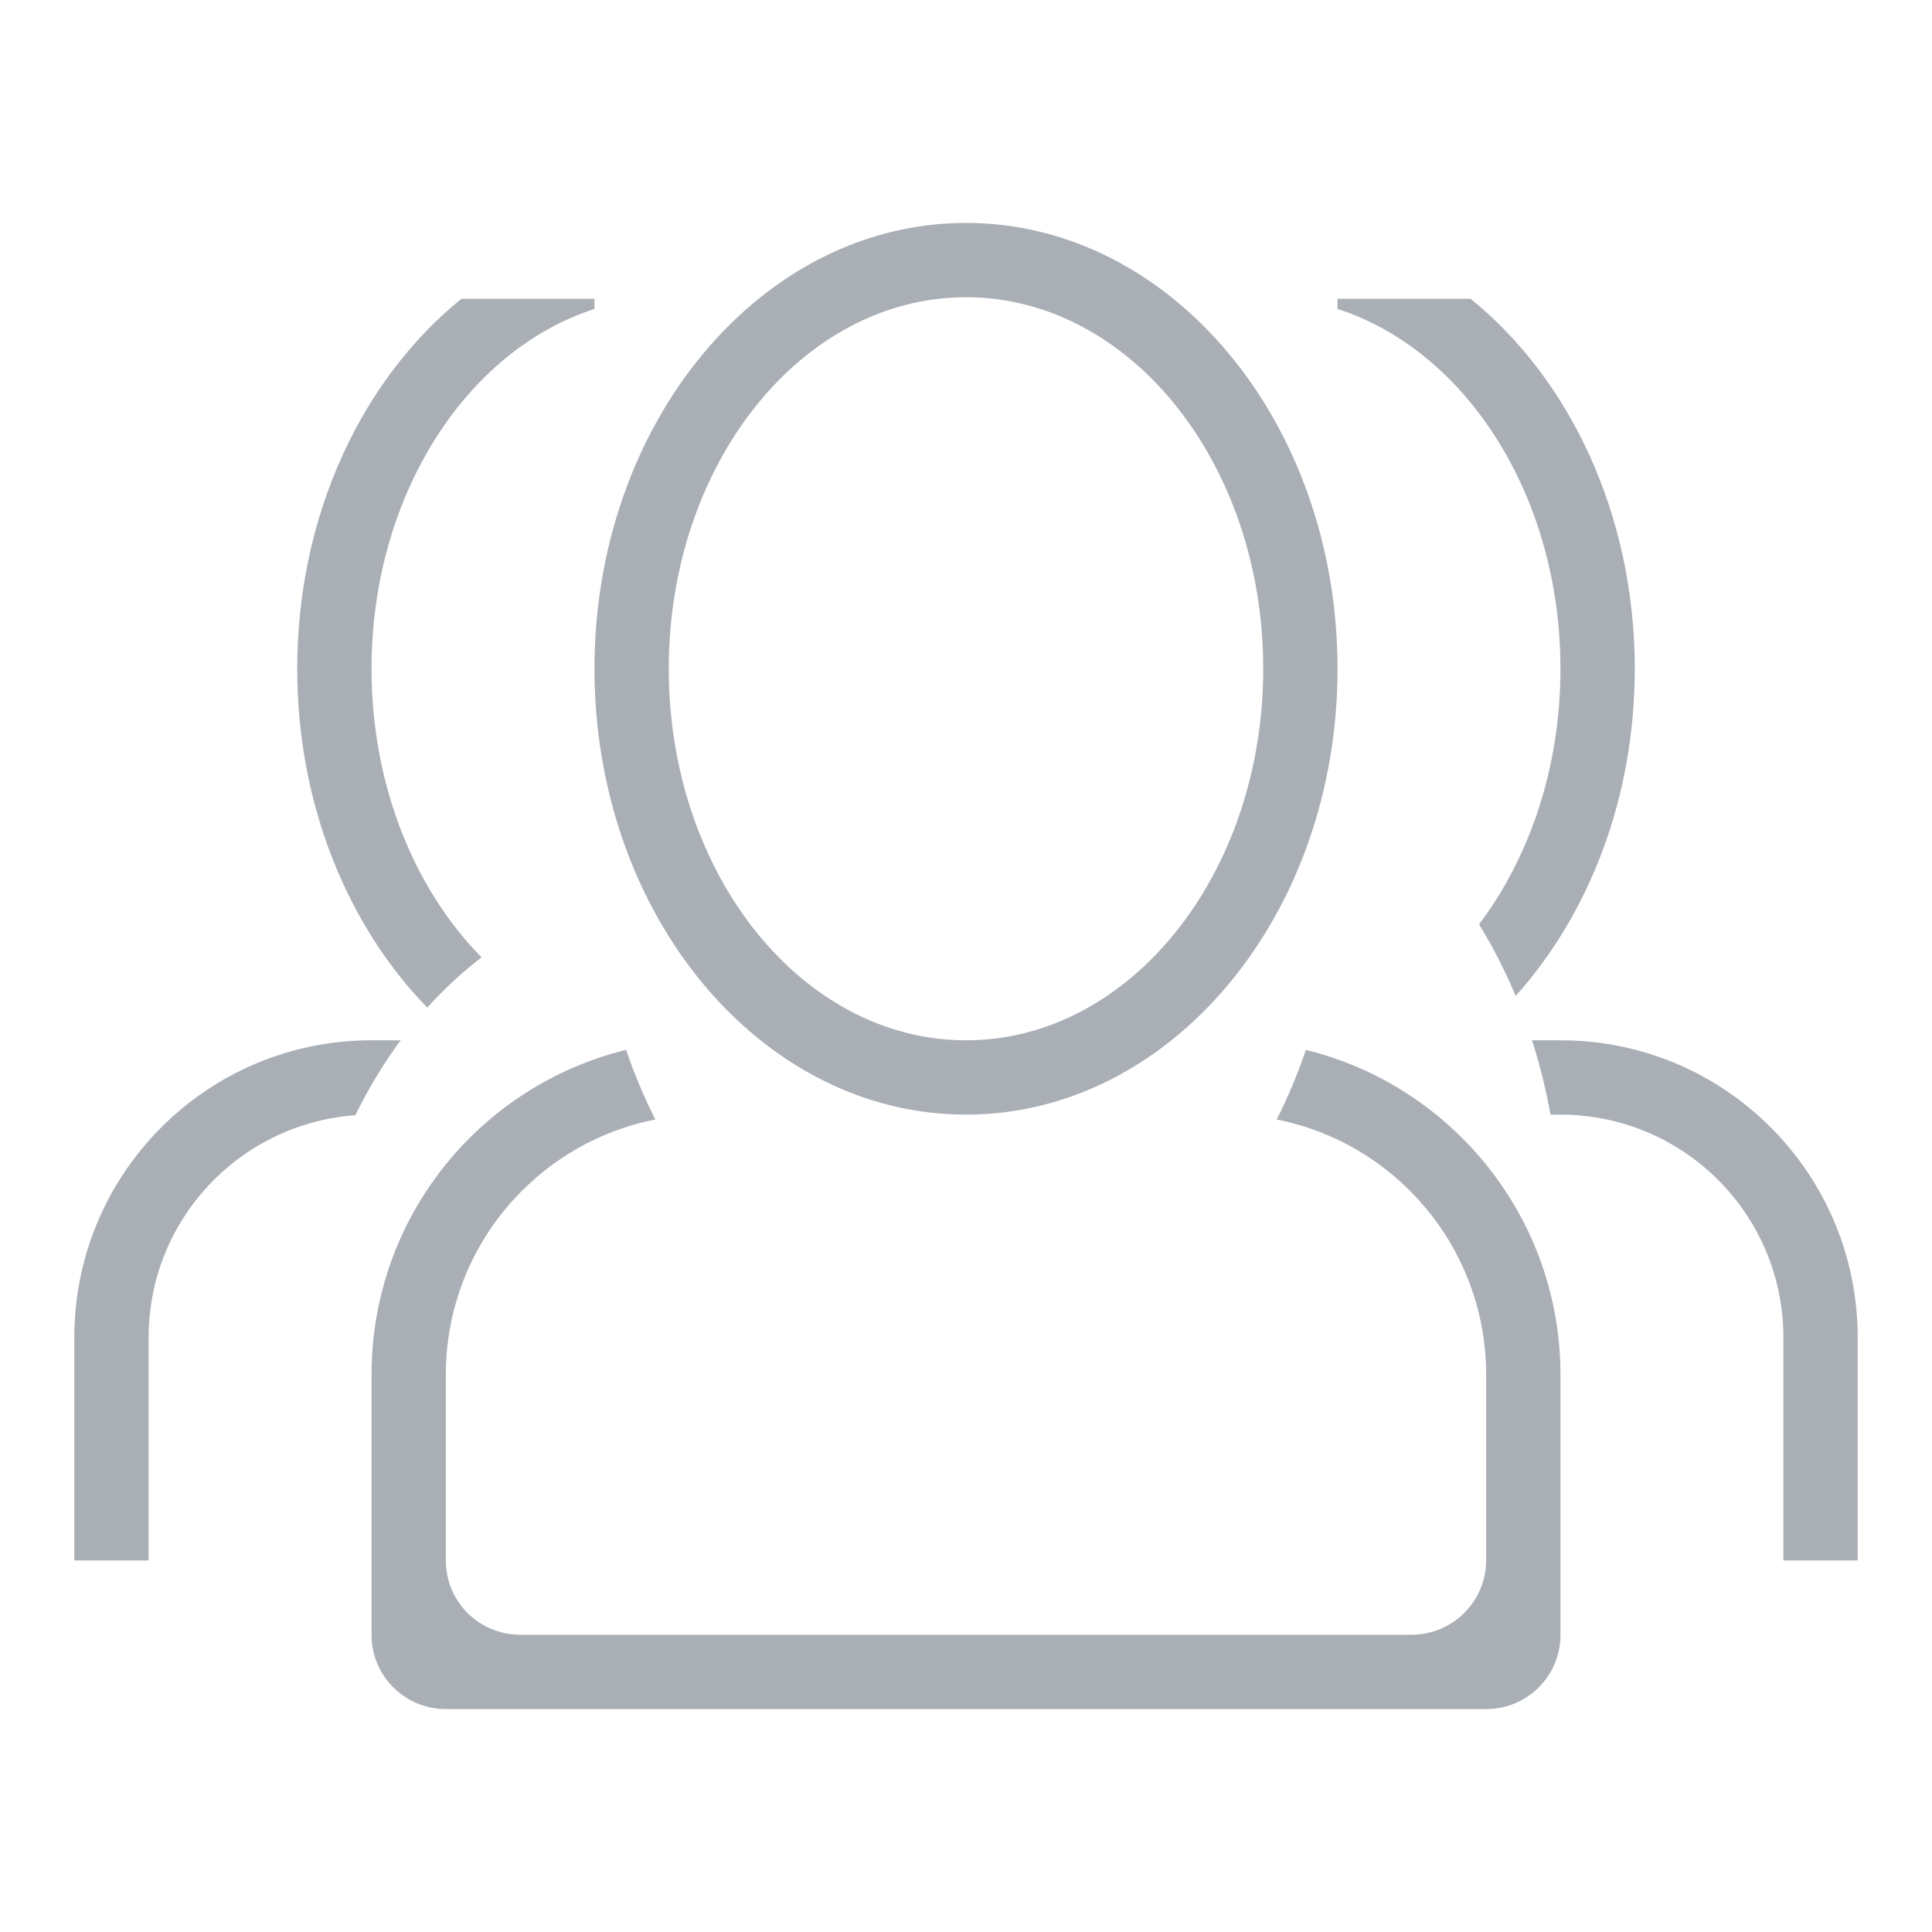 <?xml version="1.0" encoding="UTF-8" standalone="no"?>
<svg width="26px" height="26px" viewBox="0 0 26 26" version="1.1" xmlns="http://www.w3.org/2000/svg" xmlns:xlink="http://www.w3.org/1999/xlink">
    <!-- Generator: Sketch 41 (35326) - http://www.bohemiancoding.com/sketch -->
    <title>offer_vmestimost</title>
    <desc>Created with Sketch.</desc>
    <defs></defs>
    <g id="UI-kit" stroke="none" stroke-width="1" fill="none" fill-rule="evenodd">
        <g id="Иконки-для-офферов" transform="translate(-605, -68)" fill="#A9AFB5">
            <g id="Group-11" transform="translate(606, 71)">
                <path d="M12,12 C14.761,12 17,9.314 17,6 C17,2.686 14.761,0 12,0 C9.239,0 7,2.686 7,6 C7,9.314 9.239,12 12,12 Z M12,11 C14.209,11 16,8.761 16,6 C16,3.239 14.209,1 12,1 C9.791,1 8,3.239 8,6 C8,8.761 9.791,11 12,11 Z" id="Combined-Shape"></path>
                <path d="M7.426,11.129 C5.457,11.61 4,13.384 4,15.5 L4,19.002 C4,19.554 4.448,20 5.001,20 L18.999,20 C19.555,20 20,19.553 20,19.002 L20,15.5 C20,13.389 18.541,11.612 16.574,11.129 C16.463,11.456 16.331,11.77 16.181,12.066 C17.788,12.382 19,13.803 19,15.5 L19,17.997 C19,18.551 18.55,19 17.993,19 L6.007,19 C5.451,19 5,18.562 5,17.997 L5,15.5 C5,13.799 6.212,12.382 7.819,12.066 C7.669,11.769 7.537,11.456 7.426,11.129 Z" id="Combined-Shape"></path>
                <path d="M5.21,1.021 C3.877,2.098 3,3.926 3,6 C3,7.825 3.679,9.46 4.75,10.56 C4.977,10.308 5.222,10.081 5.481,9.884 C4.577,8.967 4,7.568 4,6 C4,3.67 5.275,1.713 7,1.158 L7,1.021 L5.21,1.021 Z M4.98801001e-12,18 L4.98801001e-12,15 C4.98801001e-12,12.791 1.789,11 3.996,11 L4.392,11 C4.164,11.308 3.96,11.646 3.782,12.008 C2.225,12.121 1,13.417 1,15 L1,18 L2.192,18 L4.98801001e-12,18 Z" id="Combined-Shape"></path>
                <path d="M22.21,1.021 C20.877,2.098 20,3.926 20,6 C20,7.74 20.617,9.307 21.603,10.403 C21.745,10.062 21.911,9.739 22.096,9.439 C21.417,8.542 21,7.332 21,6 C21,3.67 22.275,1.713 24,1.158 L24,1.021 L22.21,1.021 Z M17,18 L17,15 C17,12.791 18.789,11 20.996,11 L21.383,11 C21.28,11.321 21.196,11.655 21.134,12 L21.003,12 C19.342,12 18,13.343 18,15 L18,18 L20.196,18 L17,18 Z" id="Combined-Shape" transform="translate(20.5, 9.51) scale(-1, 1) translate(-20.5, -9.51) "></path>
            </g>
        </g>
    </g>
</svg>